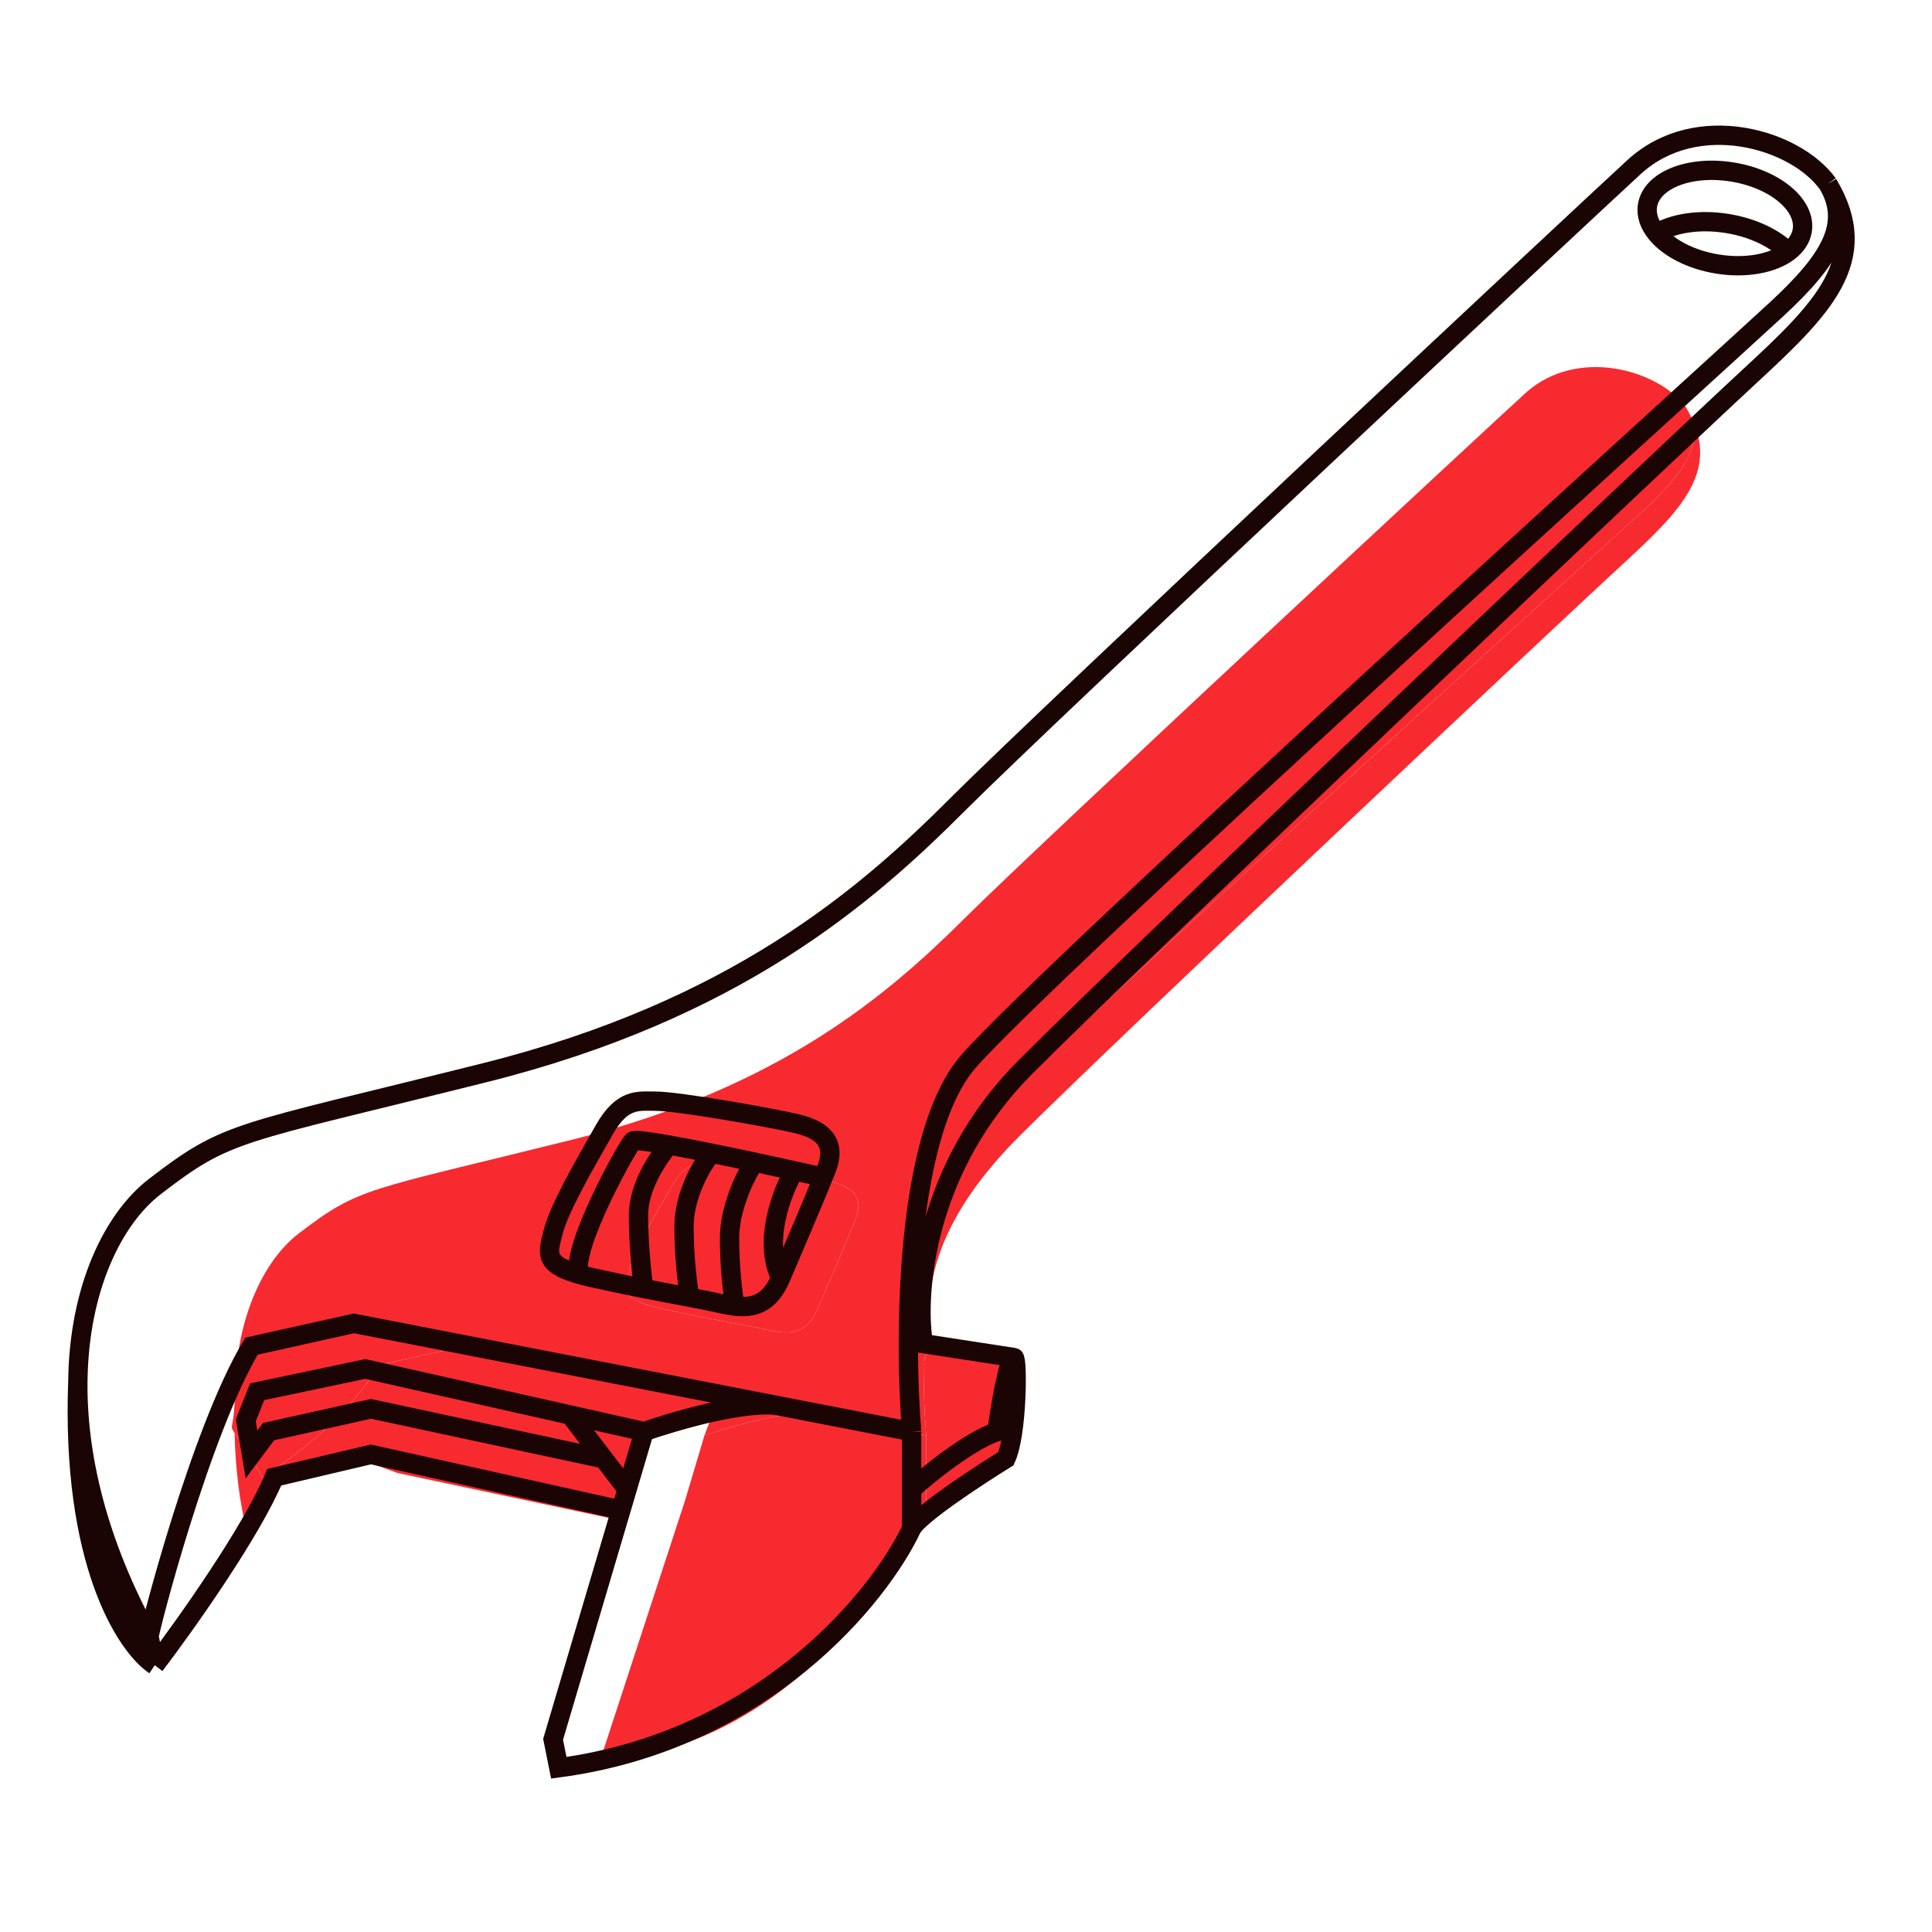 <svg width="200" height="200" viewBox="0 0 200 200" fill="none" xmlns="http://www.w3.org/2000/svg">
<path d="M69.504 122.838C71.067 120.116 72.435 120.408 73.9 120.408C75.854 120.408 84.158 121.866 86.112 122.352C88.066 122.838 89.531 123.81 88.555 126.241C88.469 126.452 88.381 126.671 88.289 126.897C87.323 129.263 85.985 132.37 84.647 135.476C83.667 137.751 82.251 138.07 80.69 137.887C79.916 137.796 79.106 137.582 78.297 137.42C77.822 137.326 77.328 137.231 76.808 137.133C75.651 136.914 74.367 136.678 72.875 136.384C71.595 136.132 70.162 135.838 68.527 135.476C68.079 135.377 67.681 135.278 67.329 135.178C64.231 134.296 64.669 133.333 65.108 131.588C65.596 129.644 67.55 126.242 69.503 122.84L69.504 122.838Z" fill="#F72A30"/>
<path fill-rule="evenodd" clip-rule="evenodd" d="M27.23 153.082C27.23 152.596 34.823 148.6 39.219 141.309L48.011 139.365L84.158 146.338L95.881 148.6C95.713 146.547 95.592 143.859 95.6 140.893C95.625 132.393 96.71 121.618 100.766 117.005C107.604 109.228 163.777 58.676 170.128 52.843C174.778 48.572 176.564 45.529 174.524 42.15C171.74 38.315 163.289 35.831 157.916 40.692C155.093 43.245 107.604 87.355 99.789 95.132C91.973 102.909 80.739 112.631 59.246 117.978C37.754 123.324 37.265 122.838 30.915 127.699C27.366 130.416 24.428 136.32 24.316 144.226C24.262 148.1 23.654 147.436 24.284 148.326C24.668 148.87 25.514 149.993 27.23 153.082ZM69.504 122.838C71.067 120.116 72.435 120.408 73.9 120.408C75.854 120.408 84.158 121.866 86.112 122.352C88.066 122.838 89.531 123.81 88.555 126.241C88.469 126.452 88.381 126.671 88.289 126.897C87.323 129.263 85.985 132.37 84.647 135.476C83.667 137.751 82.251 138.07 80.69 137.887C79.916 137.796 79.106 137.582 78.297 137.42C77.822 137.326 77.328 137.231 76.808 137.133C75.651 136.914 74.367 136.678 72.875 136.384C71.595 136.132 70.162 135.838 68.527 135.476C68.079 135.377 67.681 135.278 67.329 135.178C64.231 134.296 64.669 133.333 65.108 131.588C65.596 129.644 67.55 126.242 69.503 122.84L69.504 122.838Z" fill="#F72A30"/>
<path d="M95.881 148.6L84.158 146.338C81.031 146.084 75.365 147.741 72.923 148.6L72.19 151.061L71.457 153.522L70.931 155.289L62.2 182H64.57C82.155 179.667 93.113 162.696 95.881 156.864V153.522V148.6Z" fill="#F72A30"/>
<path d="M95.881 148.6V153.522C97.346 152.205 100.863 149.378 103.208 148.6C103.37 147.142 104.186 140.893 104.675 140.893L96.5 139L95.6 140.893C95.592 143.859 95.713 146.547 95.881 148.6Z" fill="#F72A30"/>
<path d="M95.881 153.522V156.864C96.497 155.697 101.528 152.412 103.966 150.915C104.964 148.829 104.992 140.893 104.675 140.893C104.186 140.893 103.37 147.142 103.208 148.6C100.863 149.378 97.346 152.205 95.881 153.522Z" fill="#F72A30"/>
<path d="M170.128 52.843C163.777 58.676 107.604 109.228 100.766 117.005C96.71 121.618 95.625 132.393 95.6 140.893L96.5 139C94.914 130.647 99.883 123.23 105.65 117.491C116.396 106.798 161.335 64.509 167.685 58.676C174.035 52.843 178.433 48.625 174.524 42.15C176.564 45.529 174.778 48.572 170.128 52.843Z" fill="#F72A30"/>
<path d="M39.219 141.309C34.823 148.6 27.23 152.596 27.23 153.082C25.514 149.993 24.668 148.87 24.284 148.326C24.378 152.322 24.848 155.655 25.517 158.393L28.415 153.522L37.898 151.311L41.173 152.489L63.385 157.213L65.108 156.774L67.329 148.951L73.461 147.18L72.923 148.6L70.931 155.289L71.457 153.522L72.19 151.061L72.923 148.6C75.365 147.741 81.031 146.084 84.158 146.338L48.011 139.365L39.219 141.309Z" fill="#F72A30"/>
<path d="M15.43 169.435C15.43 168.845 20.732 148.202 26.034 139.355L36.638 136.996L80.233 145.457M15.43 169.435L16.019 172.384M15.43 169.435C9.973 159.548 7.955 150.465 8.061 142.894M94.372 148.202L80.233 145.457M94.372 148.202V154.174M94.372 148.202C94.169 145.71 94.023 142.448 94.034 138.85M16.019 172.384C19.161 168.255 26.034 158.582 28.39 152.92L38.405 150.561L64.281 156.318M16.019 172.384C13.07 170.418 7.349 161.767 8.061 142.894M66.683 148.202C69.629 147.159 76.462 145.149 80.233 145.457M66.683 148.202L62.493 147.26L59.025 146.481M66.683 148.202L65.799 151.188L64.916 154.174M94.372 158.228C91.033 165.306 79.054 180.169 57.846 183L57.257 180.051L64.281 156.318M94.372 158.228V154.174M94.372 158.228C95.114 156.813 101.182 152.827 104.123 151.01C105.326 148.48 105.359 140.534 104.976 140.534M64.281 156.318L64.916 154.174M59.025 146.481L37.816 141.714L26.623 144.073L25.445 147.022L26.034 150.561L27.801 148.202L38.405 145.843L62.493 151.01M59.025 146.481L62.493 151.01M64.916 154.174L62.493 151.01M94.372 154.174C96.139 152.576 100.38 149.146 103.208 148.202C103.405 146.432 104.386 140.534 104.976 140.534M104.976 140.534L94.034 138.85M94.034 138.85C94.063 128.536 95.371 115.462 100.263 109.865C108.511 100.428 176.259 39.089 183.918 32.011C189.526 26.828 191.68 23.136 189.22 19.035M95.55 138.85C94.764 133.71 95.785 120.835 106.154 110.455C119.114 97.479 173.313 46.166 180.972 39.089C188.63 32.011 193.934 26.892 189.22 19.035M189.22 19.035C185.862 14.382 175.67 11.368 169.19 17.266C165.785 20.365 108.511 73.887 99.085 83.324C89.659 92.761 76.109 104.557 50.188 111.044C24.267 117.532 23.678 116.942 16.019 122.84C11.739 126.137 8.195 133.302 8.061 142.894M185.121 26.067C183.735 24.677 181.47 23.567 178.805 23.136C175.925 22.671 173.24 23.105 171.48 24.151M185.121 26.067C185.911 25.477 186.429 24.729 186.569 23.864C186.993 21.232 183.751 18.519 179.327 17.804C174.903 17.089 170.972 18.643 170.548 21.275C170.39 22.259 170.743 23.254 171.48 24.151M185.121 26.067C183.508 27.272 180.76 27.814 177.79 27.334C175.02 26.887 172.713 25.656 171.48 24.151M80.823 132.277C82.436 128.508 84.05 124.738 85.215 121.867M80.823 132.277C79.641 135.037 77.933 135.425 76.05 135.202M80.823 132.277C78.938 128.502 80.969 123.317 82.22 121.197M85.215 121.867C85.326 121.593 85.433 121.327 85.536 121.071C86.714 118.122 84.946 116.942 82.59 116.352C80.234 115.763 70.219 113.993 67.862 113.993C66.095 113.993 64.445 113.64 62.56 116.942L62.559 116.945C60.203 121.073 57.847 125.2 57.258 127.559C56.729 129.677 56.2 130.845 59.937 131.915M85.215 121.867C84.326 121.665 83.311 121.438 82.22 121.197M59.937 131.915C60.361 132.036 60.841 132.157 61.382 132.277C63.354 132.716 65.081 133.073 66.625 133.379M59.937 131.915C59.081 129.193 64.916 118.712 65.506 118.122C65.659 117.969 67.124 118.158 69.251 118.534M66.625 133.379C66.476 132.049 66.095 129.11 66.095 125.789C66.095 122.853 68.113 119.854 69.251 118.534M66.625 133.379C68.424 133.735 69.974 134.022 71.369 134.288M69.251 118.534C70.533 118.761 72.055 119.055 73.676 119.382M73.676 119.382C72.672 120.458 70.808 123.751 70.808 126.969C70.808 130.559 71.253 133.257 71.369 134.288M73.676 119.382C75.113 119.672 76.628 119.988 78.12 120.307M78.12 120.307C77.085 121.719 75.521 125.2 75.521 128.149C75.521 131.464 75.901 134.019 76.05 135.202M78.12 120.307C79.535 120.608 80.93 120.912 82.22 121.197M76.05 135.202C75.117 135.092 74.14 134.832 73.164 134.636C72.591 134.522 71.996 134.407 71.369 134.288" stroke="#1A0404" stroke-width="2"/>
</svg>
